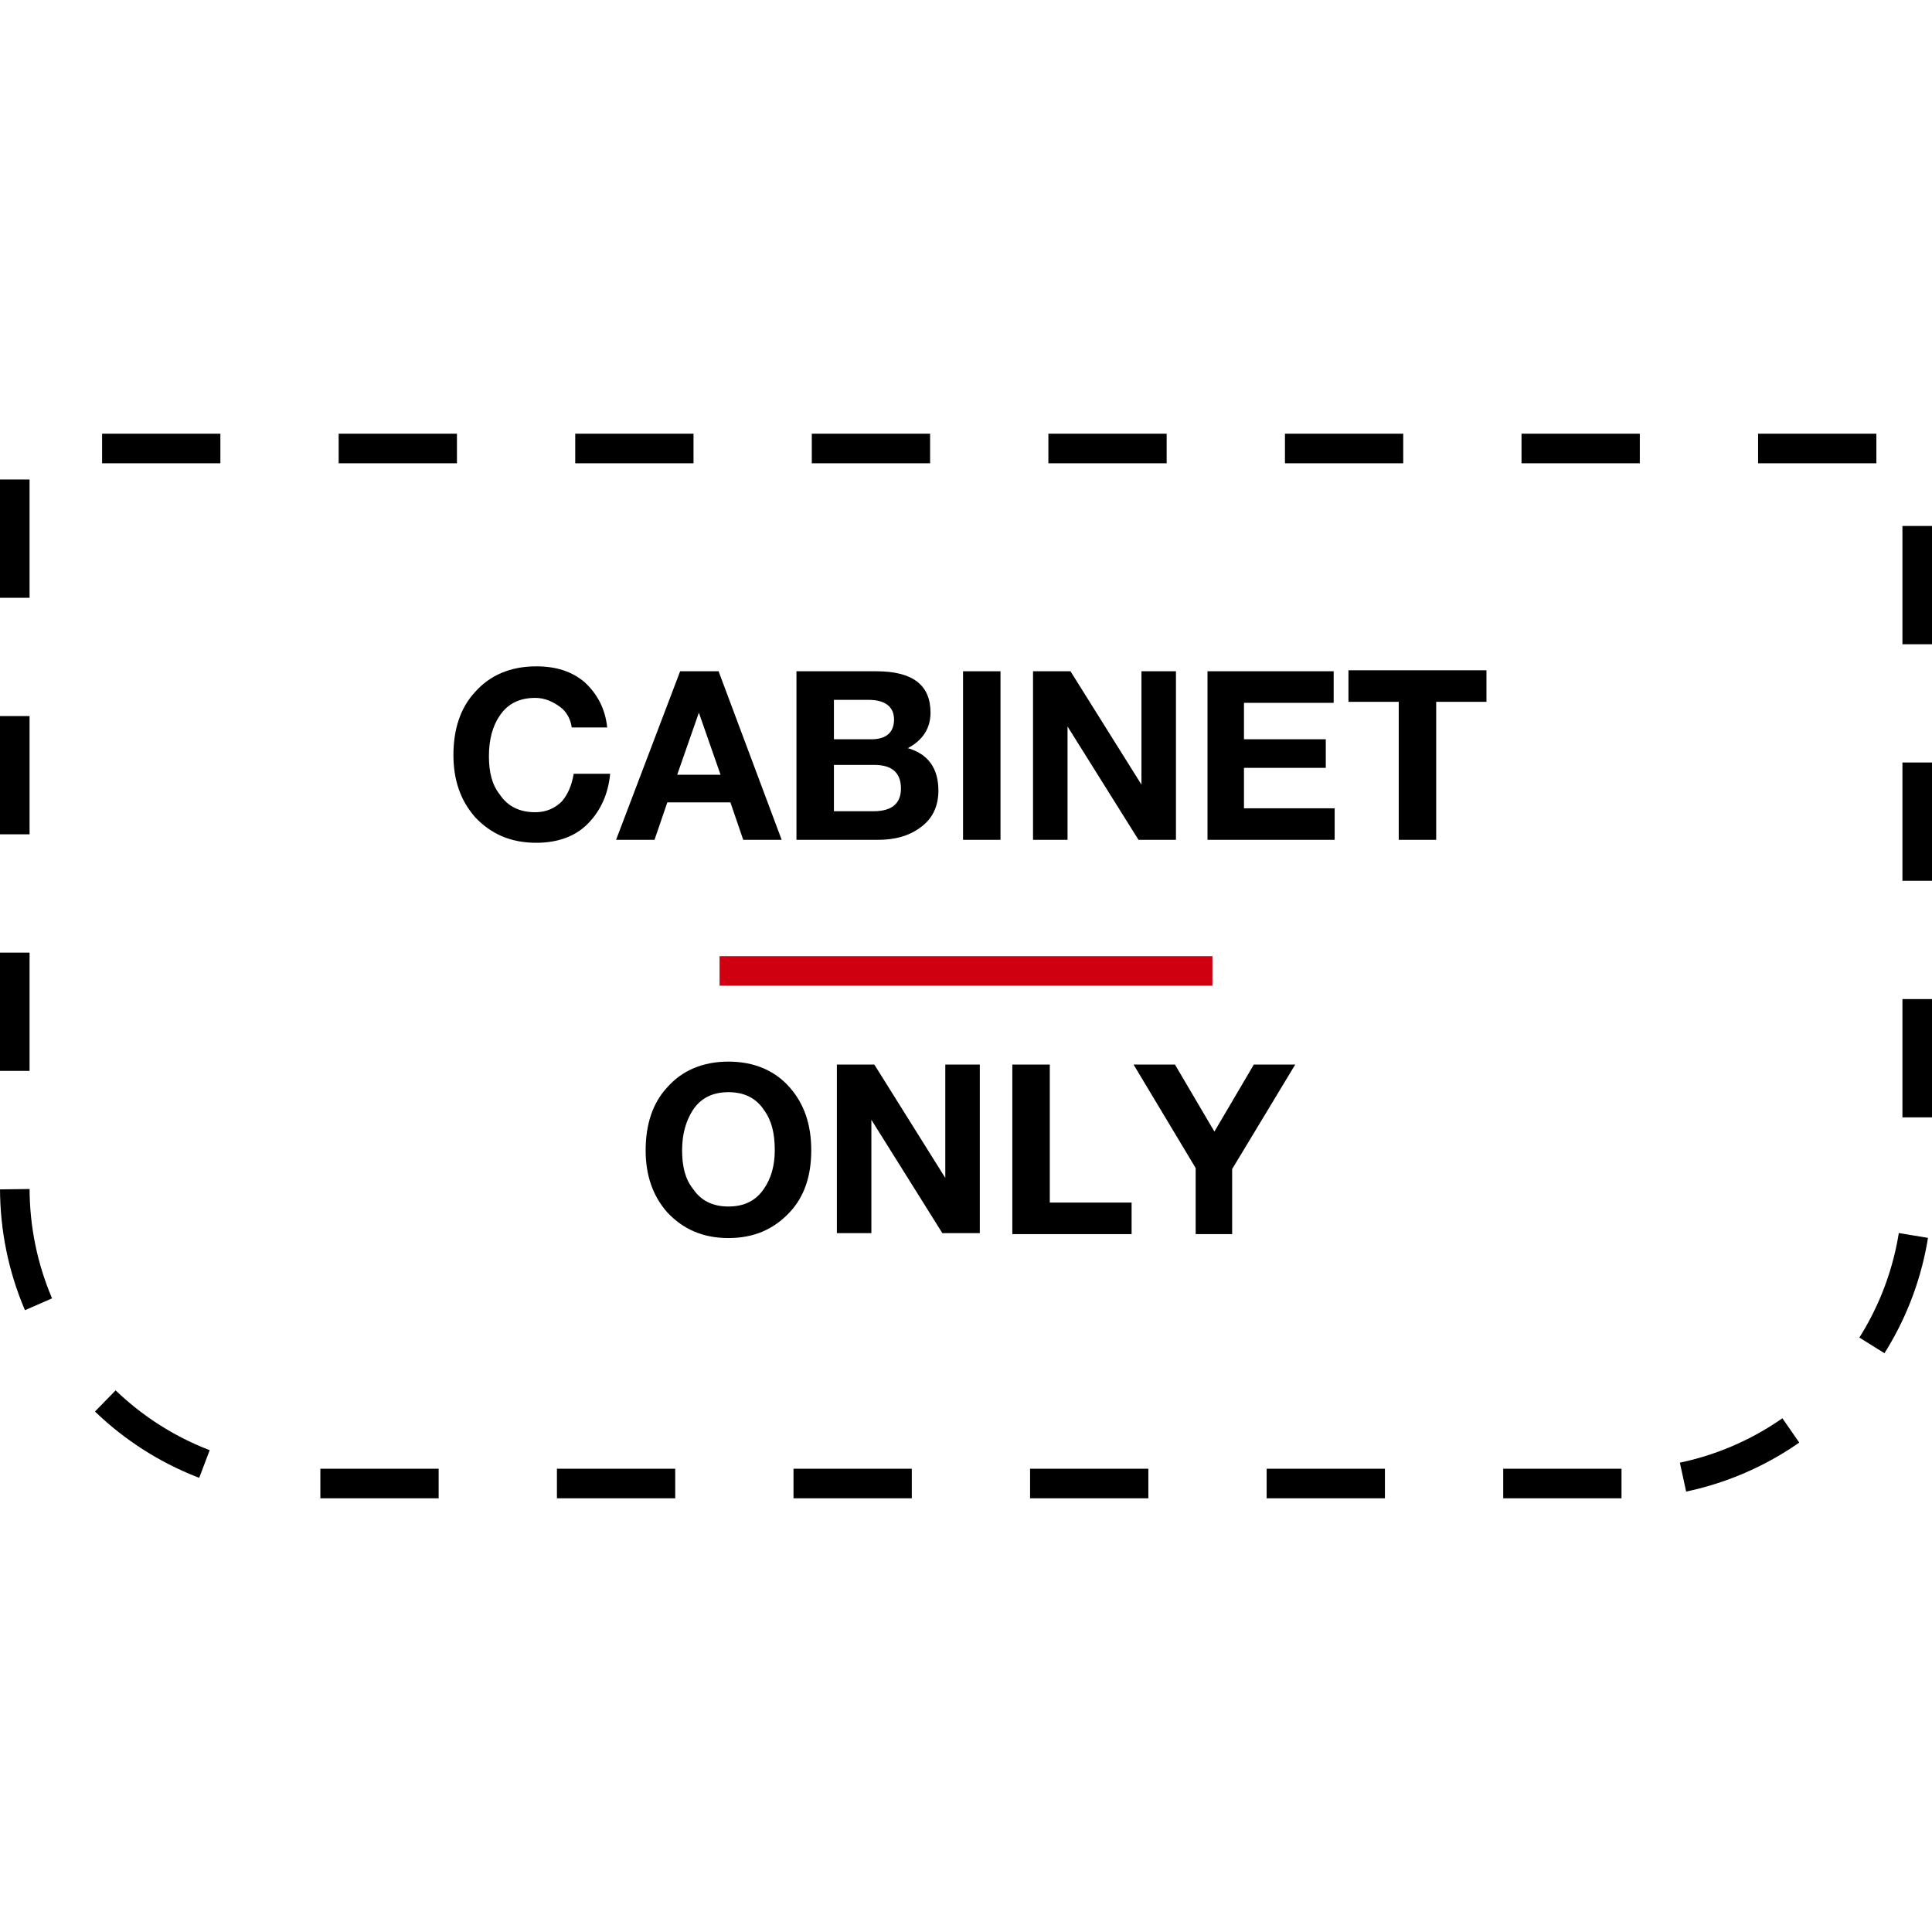 <?xml version="1.0" encoding="utf-8"?>
<!-- Generator: Adobe Illustrator 25.4.1, SVG Export Plug-In . SVG Version: 6.00 Build 0)  -->
<svg version="1.1" id="Layer_1" xmlns="http://www.w3.org/2000/svg" xmlns:xlink="http://www.w3.org/1999/xlink" x="0px" y="0px"
	 viewBox="0 0 196 196" style="enable-background:new 0 0 196 196;" xml:space="preserve">
<style type="text/css">
	.st0{fill:none;stroke:#CF0010;stroke-width:3;stroke-miterlimit:10;}
	.st1{fill:none;stroke:#000000;stroke-width:3;stroke-miterlimit:10;stroke-dasharray:12;}
</style>
<g>
	<g>
		<path d="M61.6,73.8H58c-0.1-0.8-0.5-1.6-1.2-2.1s-1.5-0.9-2.5-0.9c-1.6,0-2.8,0.6-3.6,1.8c-0.7,1-1.1,2.4-1.1,4.1
			c0,1.6,0.3,2.9,1.1,3.9c0.8,1.2,2,1.8,3.6,1.8c1.1,0,2-0.4,2.7-1.1c0.6-0.7,1-1.6,1.2-2.8h3.7c-0.2,2.1-1,3.8-2.3,5.1
			s-3.1,1.9-5.2,1.9c-2.6,0-4.6-0.9-6.2-2.6c-1.5-1.7-2.2-3.8-2.2-6.3c0-2.6,0.7-4.8,2.2-6.4c1.5-1.7,3.6-2.6,6.2-2.6
			c2,0,3.6,0.5,4.9,1.6C60.6,70.4,61.4,71.9,61.6,73.8z"/>
		<path d="M62.5,85.2L69,68.1h3.9l6.4,17.1h-3.9l-1.3-3.8h-6.4l-1.3,3.8H62.5z M70.9,72.3l-2.2,6.3h4.4L70.9,72.3L70.9,72.3z"/>
		<path d="M80.8,85.2V68.1h8.1c3.7,0,5.5,1.4,5.5,4.2c0,1.6-0.8,2.8-2.3,3.6c2.1,0.6,3.1,2.1,3.1,4.3c0,1.6-0.6,2.9-1.9,3.8
			c-1.1,0.8-2.5,1.2-4.2,1.2H80.8z M84.6,71v4h3.8c1.5,0,2.3-0.7,2.3-2c0-1.3-0.9-2-2.6-2H84.6z M84.6,77.6v4.7h4
			c1.9,0,2.8-0.8,2.8-2.3c0-1.6-0.9-2.4-2.7-2.4L84.6,77.6L84.6,77.6z"/>
		<path d="M97.7,85.2V68.1h3.8v17.1H97.7z"/>
		<path d="M104.8,85.2V68.1h3.8l7.2,11.5V68.1h3.5v17.1h-3.8l-7.2-11.5v11.5H104.8z"/>
		<path d="M122.5,85.2V68.1h12.8v3.2h-9.1v3.7h8.3v2.9h-8.3V82h9.2v3.2C135.6,85.2,122.5,85.2,122.5,85.2z"/>
		<path d="M141.9,85.2v-14h-5.1v-3.2h14v3.2h-5.1v14H141.9z"/>
	</g>
	<line class="st0" x1="73" y1="98.5" x2="123" y2="98.5"/>
	<g>
		<path d="M65.5,116.7c0-2.6,0.7-4.8,2.2-6.4c1.5-1.7,3.6-2.6,6.2-2.6c2.6,0,4.7,0.9,6.2,2.6c1.5,1.7,2.2,3.8,2.2,6.4
			c0,2.6-0.7,4.7-2.2,6.3c-1.6,1.7-3.6,2.6-6.2,2.6s-4.6-0.9-6.2-2.6C66.2,121.3,65.5,119.2,65.5,116.7z M69.2,116.7
			c0,1.6,0.3,2.9,1.1,3.9c0.8,1.2,2,1.8,3.6,1.8s2.8-0.6,3.6-1.8c0.7-1,1.1-2.3,1.1-3.9c0-1.7-0.3-3-1.1-4.1c-0.8-1.2-2-1.8-3.6-1.8
			s-2.8,0.6-3.6,1.8C69.6,113.7,69.2,115,69.2,116.7z"/>
		<path d="M84.9,125.2V108h3.8l7.2,11.5V108h3.5v17.1h-3.8l-7.2-11.5v11.5H84.9z"/>
		<path d="M102.7,125.2V108h3.8v14h8.3v3.2H102.7z"/>
		<path d="M121.3,125.2v-6.7l-6.3-10.5h4.2l4,6.8l4-6.8h4.2l-6.4,10.6v6.6L121.3,125.2L121.3,125.2z"/>
	</g>
	<path class="st1" d="M164.5,150.5h-133c-16.6,0-30-13.4-30-30v-75h193v75C194.5,137.1,181.1,150.5,164.5,150.5z"/>
</g>
</svg>
